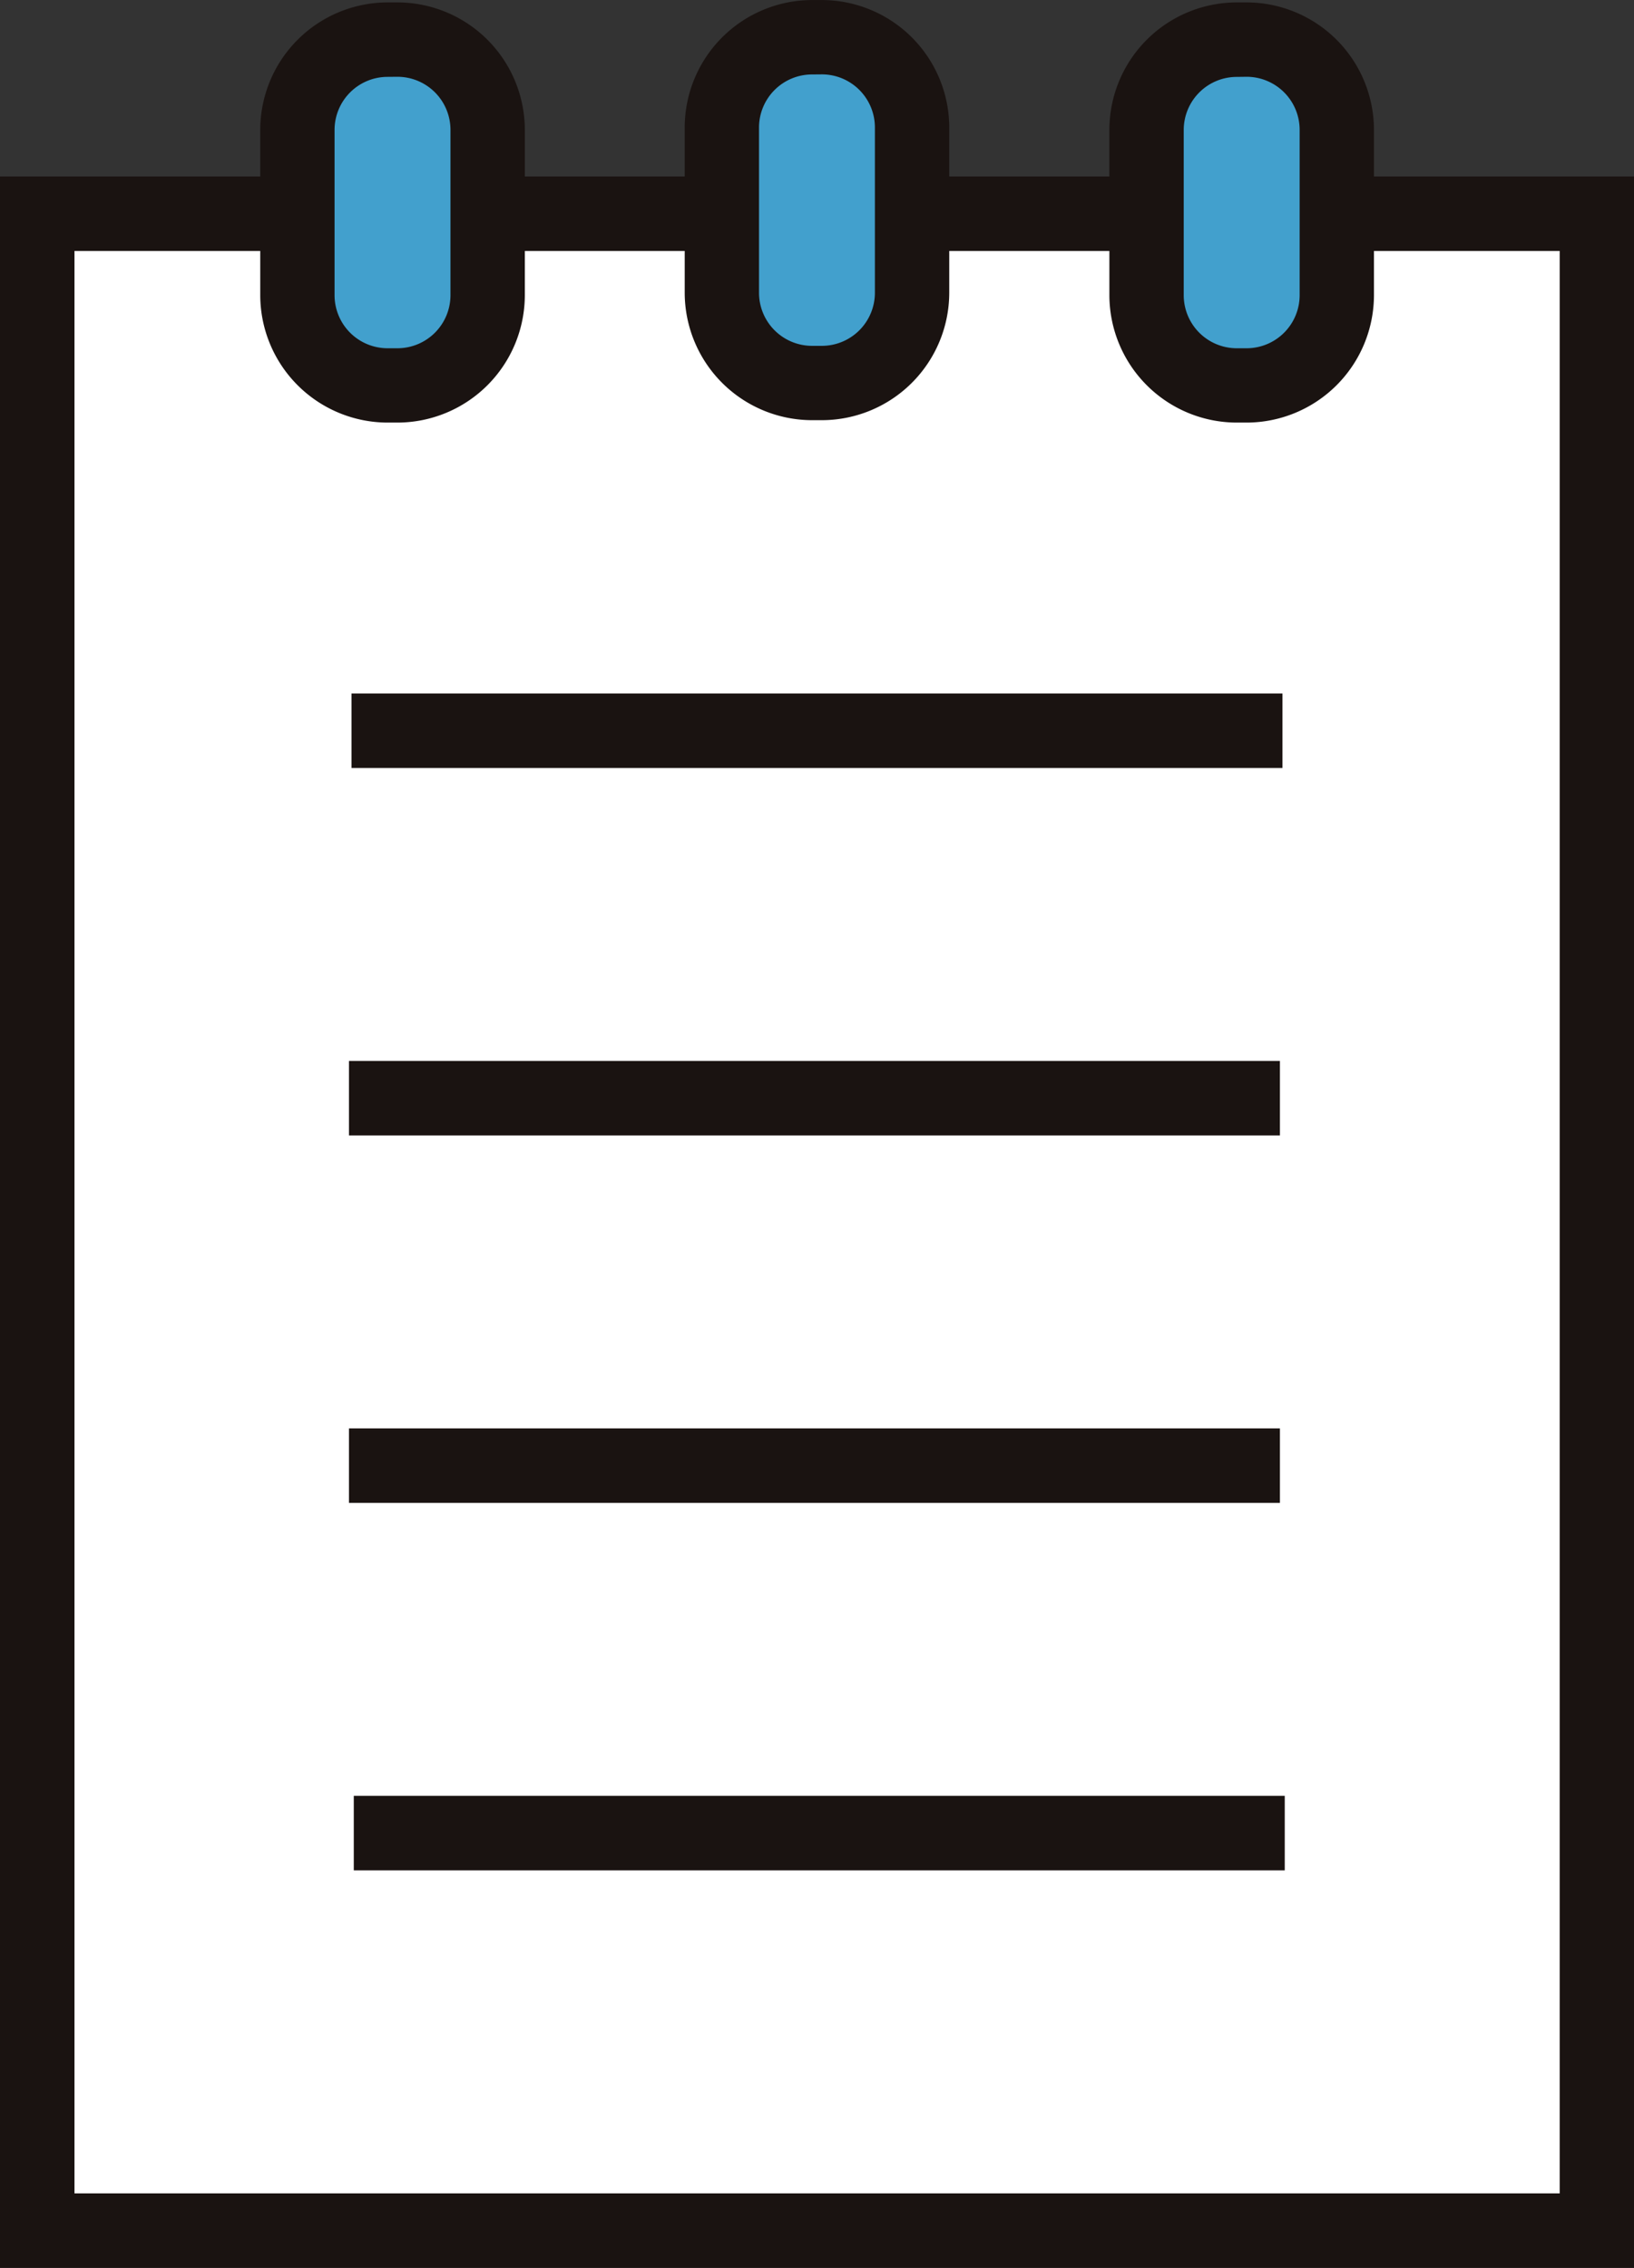 <svg xmlns="http://www.w3.org/2000/svg" xmlns:xlink="http://www.w3.org/1999/xlink" width="40.02" height="55.529" viewBox="0 0 40.02 55.529"><rect x="0" y="0" width="40.02" height="55.529" fill="#333333" stroke="none"/><defs><clipPath id="a"><rect width="40.02" height="55.529" fill="none"/></clipPath></defs><rect width="38.196" height="49.384" transform="translate(0.912 5.233)" fill="#fff"/><path d="M1.824,13.671H38.2v47.56H1.824ZM0,63.055H40.02V11.847H0Z" transform="translate(0 -7.526)" fill="#1a1311"/><g clip-path="url(#a)"><path d="M50.922,10.964h-.239a2.208,2.208,0,0,1-2.208-2.208V4.708A2.208,2.208,0,0,1,50.683,2.5h.239A2.208,2.208,0,0,1,53.13,4.708V8.755a2.208,2.208,0,0,1-2.208,2.208" transform="translate(-30.793 -1.587)" fill="#42a0cd"/><path d="M49.333,10.287h-.238a3.124,3.124,0,0,1-3.121-3.12V3.12A3.125,3.125,0,0,1,49.095,0h.238A3.125,3.125,0,0,1,52.453,3.12V7.167a3.124,3.124,0,0,1-3.121,3.12m-.238-8.465a1.3,1.3,0,0,0-1.3,1.3V7.167a1.3,1.3,0,0,0,1.3,1.3h.238a1.3,1.3,0,0,0,1.3-1.3V3.12a1.3,1.3,0,0,0-1.3-1.3Z" transform="translate(-29.204 0.001)" fill="#1a1311"/><path d="M22.421,11.127h-.239a2.208,2.208,0,0,1-2.208-2.208V4.871a2.208,2.208,0,0,1,2.208-2.209h.239a2.208,2.208,0,0,1,2.208,2.209V8.918a2.208,2.208,0,0,1-2.208,2.208" transform="translate(-12.688 -1.691)" fill="#42a0cd"/><path d="M20.832,10.45h-.239a3.124,3.124,0,0,1-3.12-3.12V3.283A3.124,3.124,0,0,1,20.593.162h.239a3.124,3.124,0,0,1,3.121,3.121V7.33a3.124,3.124,0,0,1-3.121,3.12m-.239-8.465a1.3,1.3,0,0,0-1.3,1.3V7.33a1.3,1.3,0,0,0,1.3,1.3h.239a1.3,1.3,0,0,0,1.3-1.3V3.283a1.3,1.3,0,0,0-1.3-1.3Z" transform="translate(-11.099 -0.103)" fill="#1a1311"/><path d="M79.423,11.127h-.239a2.208,2.208,0,0,1-2.208-2.208V4.871a2.208,2.208,0,0,1,2.208-2.209h.239a2.208,2.208,0,0,1,2.208,2.209V8.918a2.208,2.208,0,0,1-2.208,2.208" transform="translate(-48.897 -1.691)" fill="#42a0cd"/><path d="M77.834,10.45H77.6a3.124,3.124,0,0,1-3.121-3.12V3.283A3.124,3.124,0,0,1,77.6.162h.239a3.124,3.124,0,0,1,3.12,3.121V7.33a3.124,3.124,0,0,1-3.12,3.12M77.6,1.986a1.3,1.3,0,0,0-1.3,1.3V7.33a1.3,1.3,0,0,0,1.3,1.3h.239a1.3,1.3,0,0,0,1.3-1.3V3.283a1.3,1.3,0,0,0-1.3-1.3Z" transform="translate(-47.308 -0.103)" fill="#1a1311"/><rect width="22.801" height="1.824" transform="translate(8.609 16.98)" fill="#1a1311"/><rect width="22.801" height="1.824" transform="translate(8.547 25.977)" fill="#1a1311"/><rect width="22.801" height="1.824" transform="translate(8.547 34.974)" fill="#1a1311"/><rect width="22.801" height="1.824" transform="translate(8.665 43.971)" fill="#1a1311"/></g></svg>